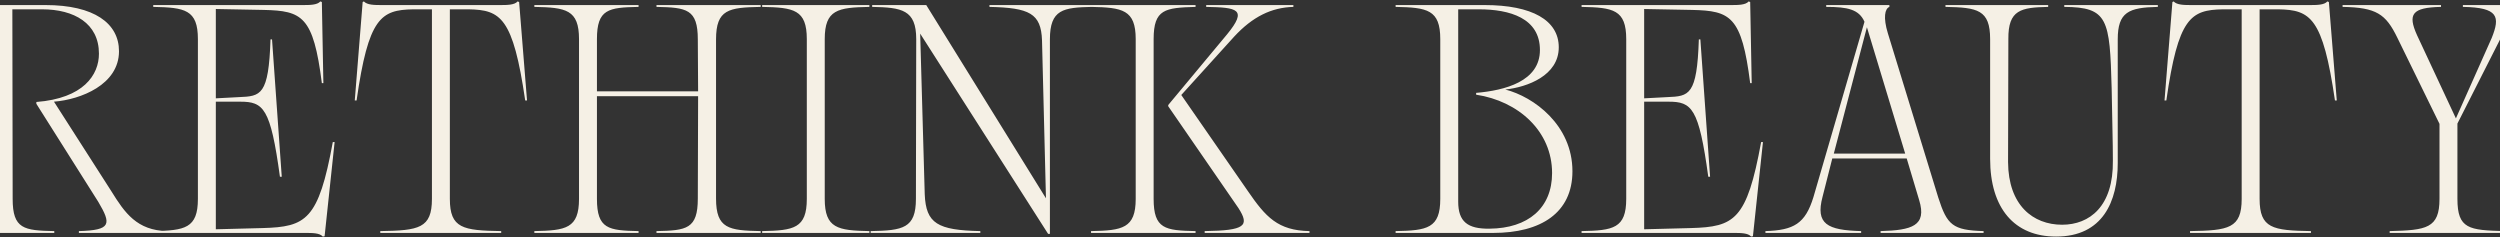 <svg xmlns="http://www.w3.org/2000/svg" width="1728" height="164" viewBox="0 0 1728 164" fill="none"><rect x="0" y="0" width="1728" height="164" fill="#333333" stroke="none"/><path d="M-34.511 159.74V161H37.519V159.74C16.519 159.32 8.749 158.27 8.749 137.48L8.539 6.44H29.119C51.169 6.44 68.389 16.1 68.389 37.1C68.389 51.8 57.679 67.97 25.129 70.49V71.75L67.969 139.58C76.999 154.91 76.999 159.11 54.529 159.74V161H115.639V159.74C94.639 159.32 86.239 147.14 76.999 132.23L37.309 70.28C55.789 68.81 82.249 58.52 82.249 35.42C82.249 16.1 65.029 3.5 31.429 3.5H-34.511V4.76C-12.671 5.18 -3.641 6.65 -3.641 27.02V137.48C-3.641 157.85 -12.671 159.32 -34.511 159.74ZM223.099 163.52L224.359 163.31L231.288 98.21H230.029C220.159 152.18 211.549 156.8 181.519 157.64L149.178 158.48V70.28H165.978C182.148 70.28 186.978 74.48 193.488 122.15H194.748L188.028 27.23H186.978C185.718 66.08 180.258 66.5 165.138 67.13L149.178 67.97V6.23L182.358 6.86C208.819 7.49 216.589 11.06 222.468 57.47H223.518L222.468 1.4L221.419 0.98C219.319 3.5 214.068 3.5 209.028 3.5H105.918V4.76C127.758 5.18 136.788 6.65 136.788 27.02V137.48C136.788 157.85 127.758 159.32 105.918 159.74V161H210.918C215.958 161 220.999 161 223.099 163.52ZM245.211 69.44H246.471C254.661 12.11 263.271 6.86 285.531 6.44H298.551V137.48C298.551 157.85 289.521 159.32 262.851 159.74V161H346.431V159.74C319.971 159.32 310.941 157.85 310.941 137.48V6.44H323.961C346.011 6.86 354.621 11.9 363.021 69.44H364.281L358.821 1.4L357.771 0.98C355.671 3.5 350.421 3.5 345.381 3.5H264.111C258.861 3.5 253.821 3.5 251.511 0.98L250.671 1.4L245.211 69.44ZM369.345 159.74V161H441.375V159.74C420.585 159.32 412.605 158.27 412.605 137.48V66.5H482.535L482.325 137.27C482.325 158.27 474.555 159.32 453.765 159.74V161H525.795V159.74C503.745 159.32 494.925 158.06 494.925 137.27V27.23C494.925 6.44 503.745 5.18 525.795 4.76V3.5H453.765V4.76C474.555 5.18 482.325 6.23 482.325 27.23L482.535 63.14H412.605V27.02C412.605 6.23 420.585 5.18 441.375 4.76V3.5H369.345V4.76C391.185 5.18 400.215 6.65 400.215 27.02V137.48C400.215 157.85 391.185 159.32 369.345 159.74ZM526.796 159.74V161H600.926V159.74C579.086 159.32 570.056 157.85 570.056 137.48V27.02C570.056 6.65 579.086 5.18 600.926 4.76V3.5H526.796V4.76C548.636 5.18 557.666 6.65 557.666 27.02V137.48C557.666 157.85 548.636 159.32 526.796 159.74ZM724.436 161.63H725.696V27.23C725.696 6.44 734.936 5.18 754.886 4.76V3.5H683.906V4.76C711.416 5.39 719.606 9.17 720.236 27.86L722.966 137.06L640.226 3.5H602.846V4.76C623.216 5.18 633.296 6.65 633.296 27.02L633.086 137.48C633.086 157.85 624.056 159.32 601.796 159.74V161H677.606V159.74C647.996 159.11 640.016 154.49 639.176 134.33L636.026 23.24L724.436 161.63ZM848.209 23.66L807.469 72.59V73.43L855.979 143.78C863.959 156.17 860.599 159.32 832.669 159.74V161H905.119V159.74C883.279 159.32 874.879 150.08 862.489 132.02L816.499 65.66L853.039 25.34C865.849 11.48 878.869 5.18 893.989 4.76V3.5H833.719V4.76C855.139 5.18 862.489 6.23 848.209 23.66ZM754.129 161H826.369V159.74C805.369 159.32 797.389 158.27 797.389 137.48V27.02C797.389 6.23 805.369 5.39 826.369 4.76V3.5H754.129V4.76C775.759 5.18 784.999 6.65 784.999 27.02V137.48C784.999 157.85 775.759 159.32 754.129 159.74V161ZM964.646 159.74V161H1032.06C1065.03 161 1086.87 147.14 1086.87 118.37C1086.87 86.45 1060.2 66.92 1040.46 61.88C1055.79 60.2 1077.42 52.22 1077.42 32.69C1077.42 14 1058.94 3.5 1026.18 3.5H964.646V4.76C986.486 5.18 995.516 6.65 995.516 27.02V137.48C995.516 157.85 986.486 159.32 964.646 159.74ZM1007.91 139.37V6.44H1022.19C1043.61 6.44 1064.4 12.53 1064.4 34.58C1064.4 56.21 1040.25 62.51 1020.3 64.19V65.45C1049.49 69.86 1072.8 90.65 1072.8 119.63C1072.8 143.78 1056.21 157.85 1029.54 158.06C1014.42 158.27 1007.91 153.23 1007.91 139.37ZM1210.36 163.52L1211.62 163.31L1218.55 98.21H1217.29C1207.42 152.18 1198.81 156.8 1168.78 157.64L1136.44 158.48V70.28H1153.24C1169.41 70.28 1174.24 74.48 1180.75 122.15H1182.01L1175.29 27.23H1174.24C1172.98 66.08 1167.52 66.5 1152.4 67.13L1136.44 67.97V6.23L1169.62 6.86C1196.08 7.49 1203.85 11.06 1209.73 57.47H1210.78L1209.73 1.4L1208.68 0.98C1206.58 3.5 1201.33 3.5 1196.29 3.5H1093.18V4.76C1115.02 5.18 1124.05 6.65 1124.05 27.02V137.48C1124.05 157.85 1115.02 159.32 1093.18 159.74V161H1198.18C1203.22 161 1208.26 161 1210.36 163.52ZM1220.27 159.74V161H1286.42V159.74C1263.11 159.11 1254.71 154.91 1259.75 136.01L1266.47 109.55H1317.92L1326.53 138.32C1331.99 156.17 1321.49 159.11 1299.86 159.74V161H1371.05V159.74C1349.63 159.11 1345.85 155.54 1339.76 136.64L1304.9 23.03C1301.54 12.11 1302.8 6.02 1305.95 4.76V3.5H1262.27V4.76C1276.97 4.76 1284.95 6.44 1288.73 15.05L1253.45 136.22C1247.78 154.7 1239.8 159.11 1220.27 159.74ZM1267.52 106.19L1290.41 18.83L1316.87 106.19H1267.52ZM1421.15 163.52C1453.49 163.52 1463.78 139.16 1463.78 112.7V27.23C1463.78 8.33 1471.34 5.18 1491.5 4.76V3.5H1426.82V4.76C1457.06 4.97 1458.32 13.16 1459.58 61.04C1460 87.5 1460.42 97.37 1460.42 111.02C1460.84 142.73 1444.25 155.33 1425.35 155.33C1405.19 155.33 1388.18 141.89 1387.97 112.07L1388.18 27.02C1387.97 6.65 1397 5.18 1415.69 4.76V3.5H1344.71V4.76C1366.76 5.18 1375.58 6.65 1375.58 27.02V109.76C1375.58 143.99 1392.38 163.52 1421.15 163.52ZM1496.11 69.44H1497.37C1505.56 12.11 1514.17 6.86 1536.43 6.44H1549.45V137.48C1549.45 157.85 1540.42 159.32 1513.75 159.74V161H1597.33V159.74C1570.87 159.32 1561.84 157.85 1561.84 137.48V6.44H1574.86C1596.91 6.86 1605.52 11.9 1613.92 69.44H1615.18L1609.72 1.4L1608.67 0.98C1606.57 3.5 1601.32 3.5 1596.28 3.5H1515.01C1509.76 3.5 1504.72 3.5 1502.41 0.98L1501.57 1.4L1496.11 69.44ZM1619.19 4.76C1642.5 5.18 1649.01 9.59 1656.99 25.97L1686.18 85.61V137.48C1686.18 157.85 1677.15 159.11 1651.74 159.74V161H1731.12V159.74C1706.55 159.11 1698.57 158.27 1698.57 137.48V85.4L1729.02 25.34C1736.16 10.64 1740.78 5.18 1764.51 4.76V3.5H1702.35V4.76C1726.92 5.18 1728.18 11.48 1722.3 26.18L1697.52 81.83L1670.64 24.29C1664.13 9.8 1667.07 5.18 1687.23 4.76V3.5H1619.19V4.76Z" fill="#F5F0E5"></path></svg>